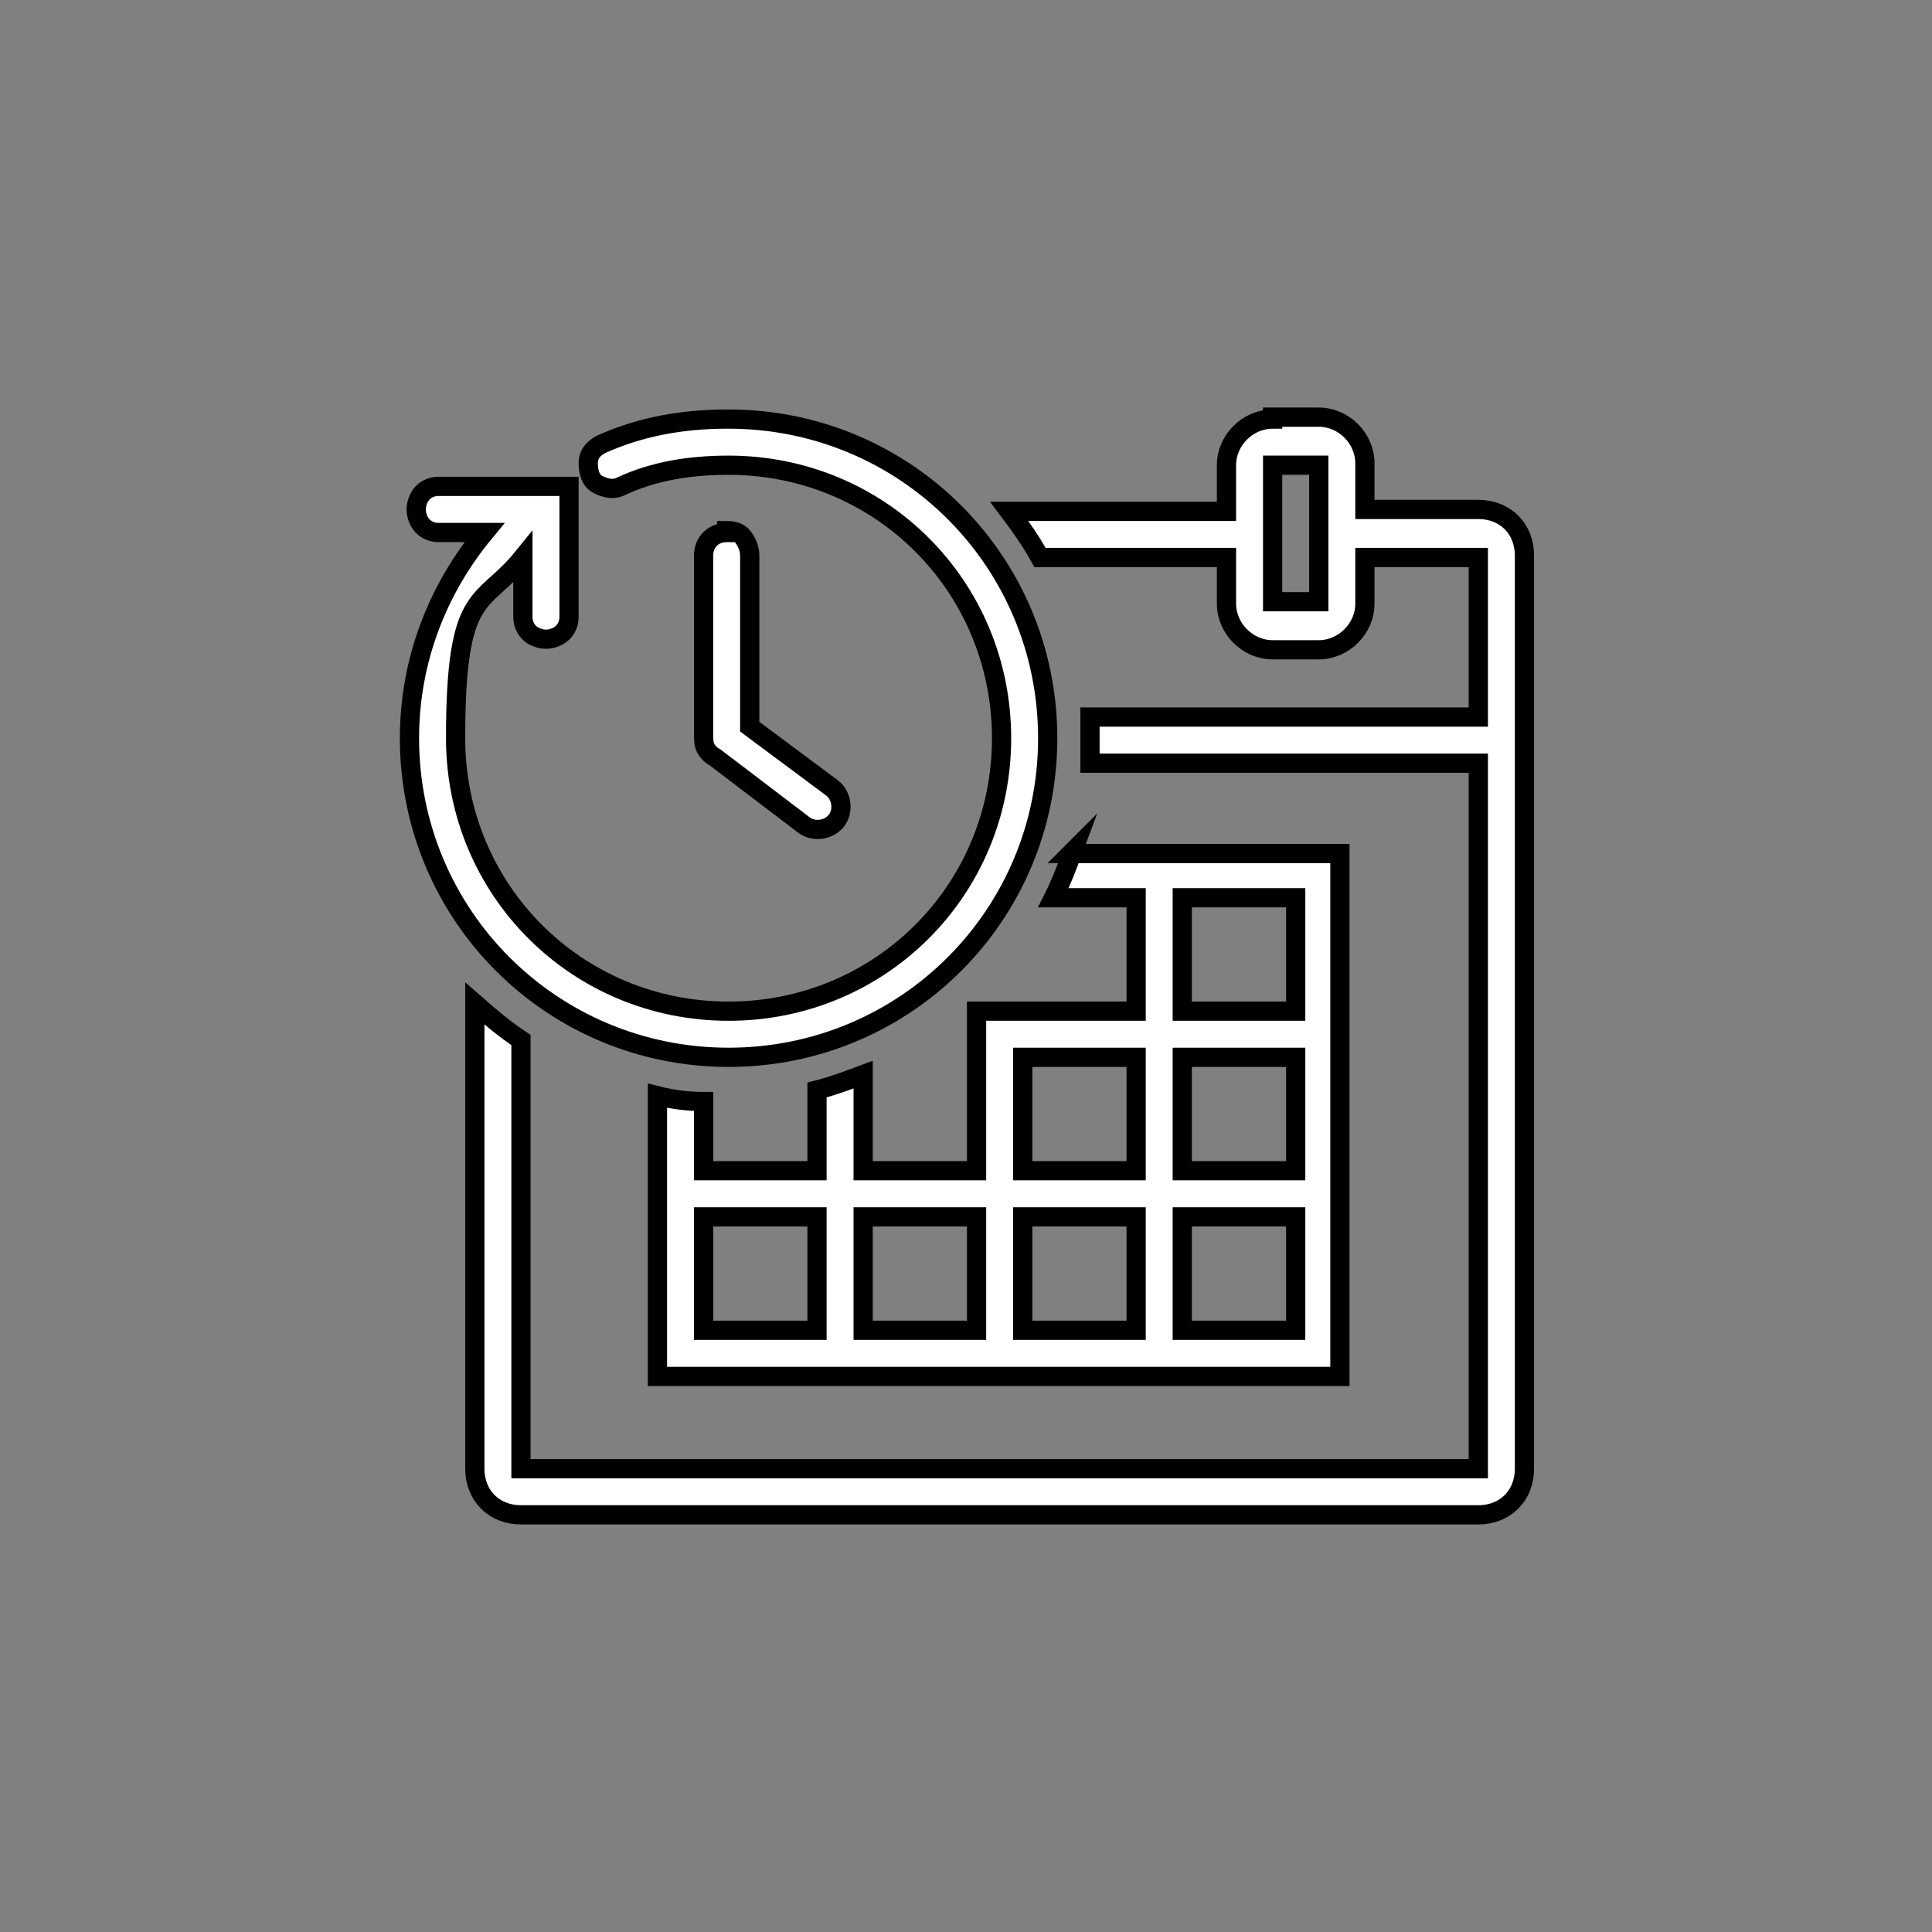 <?xml version="1.0" encoding="UTF-8"?>
<svg id="Ebene_2" xmlns="http://www.w3.org/2000/svg" version="1.1" viewBox="0 0 100.5 100.5">
  <rect x="0" y="0" width="100.5" height="100.5" fill="#808080" stroke="none"/>
  <!-- Generator: Adobe Illustrator 29.3.1, SVG Export Plug-In . SVG Version: 2.1.0 Build 151)  -->
  <defs>
    <style>
      .st0 {
        fill: #fff;
        stroke: #000;
        stroke-miterlimit: 10;
      }
    </style>
  </defs>
  <g id="Layer_2">
    <path class="st0" d="M37.8,21.8c-2.3,0-4.5.4-6.5,1.3-.4.2-.7.5-.7,1,0,.4.1.9.5,1.1s.8.3,1.2.1c1.7-.8,3.6-1.1,5.6-1.1,7.9,0,14.2,6.3,14.2,14.2s-6.3,14.2-14.2,14.2-14.2-6.3-14.2-14.2,1.4-6.8,3.5-9.4v3.1c0,.4.2.8.6,1,.4.2.8.2,1.2,0,.4-.2.6-.6.6-1v-6.8h-6.8c-.4,0-.8.2-1,.6-.2.4-.2.8,0,1.2.2.4.6.6,1,.6h2.4c-2.4,2.9-3.9,6.6-3.9,10.7,0,9.2,7.4,16.6,16.6,16.6s16.6-7.4,16.6-16.6-7.4-16.6-16.6-16.6h0ZM66.2,21.8c-1.3,0-2.4,1.1-2.4,2.4v2.4h-11.3c.6.8,1.1,1.5,1.6,2.4h9.7v2.4c0,1.3,1.1,2.4,2.4,2.4h2.4c1.3,0,2.4-1.1,2.4-2.4v-2.4h5.9v8.3h-20.2c0,.4,0,.8,0,1.2s0,.8,0,1.2h20.2v36.7H27.1v-22.3c-.9-.6-1.6-1.2-2.4-1.9v24.2c0,1.4,1,2.4,2.4,2.4h49.8c1.4,0,2.4-1,2.4-2.4V28.9c0-1.4-1-2.4-2.4-2.4h-5.9v-2.4c0-1.3-1.1-2.4-2.4-2.4,0,0-2.4,0-2.4,0ZM66.2,24.2h2.4v7.1h-2.4v-7.1ZM37.8,27.7c-.7,0-1.2.5-1.2,1.2v9.3c0,.2,0,.5.1.7.1.2.3.4.5.5l4.6,3.5c.5.4,1.3.3,1.7-.2.4-.5.3-1.3-.2-1.7l-4.3-3.2v-8.9c0-.3-.1-.6-.3-.9s-.5-.4-.9-.4h0ZM55.8,44.3c-.3.8-.6,1.6-1,2.4h4.3v5.9h-8.3v8.3h-5.9v-5c-.8.3-1.6.6-2.4.8v4.2h-5.9v-3.6c-.8,0-1.6-.1-2.4-.3v14.6h35.5v-27.2h-14ZM61.5,46.7h5.9v5.9h-5.9s0-5.9,0-5.9ZM53.2,55h5.9v5.9h-5.9v-5.9ZM61.5,55h5.9v5.9h-5.9s0-5.9,0-5.9ZM36.6,63.3h5.9v5.9h-5.9s0-5.9,0-5.9ZM44.9,63.3h5.9v5.9h-5.9v-5.9ZM53.2,63.3h5.9v5.9h-5.9v-5.9ZM61.5,63.3h5.9v5.9h-5.9s0-5.9,0-5.9Z"/>
  </g>
</svg>